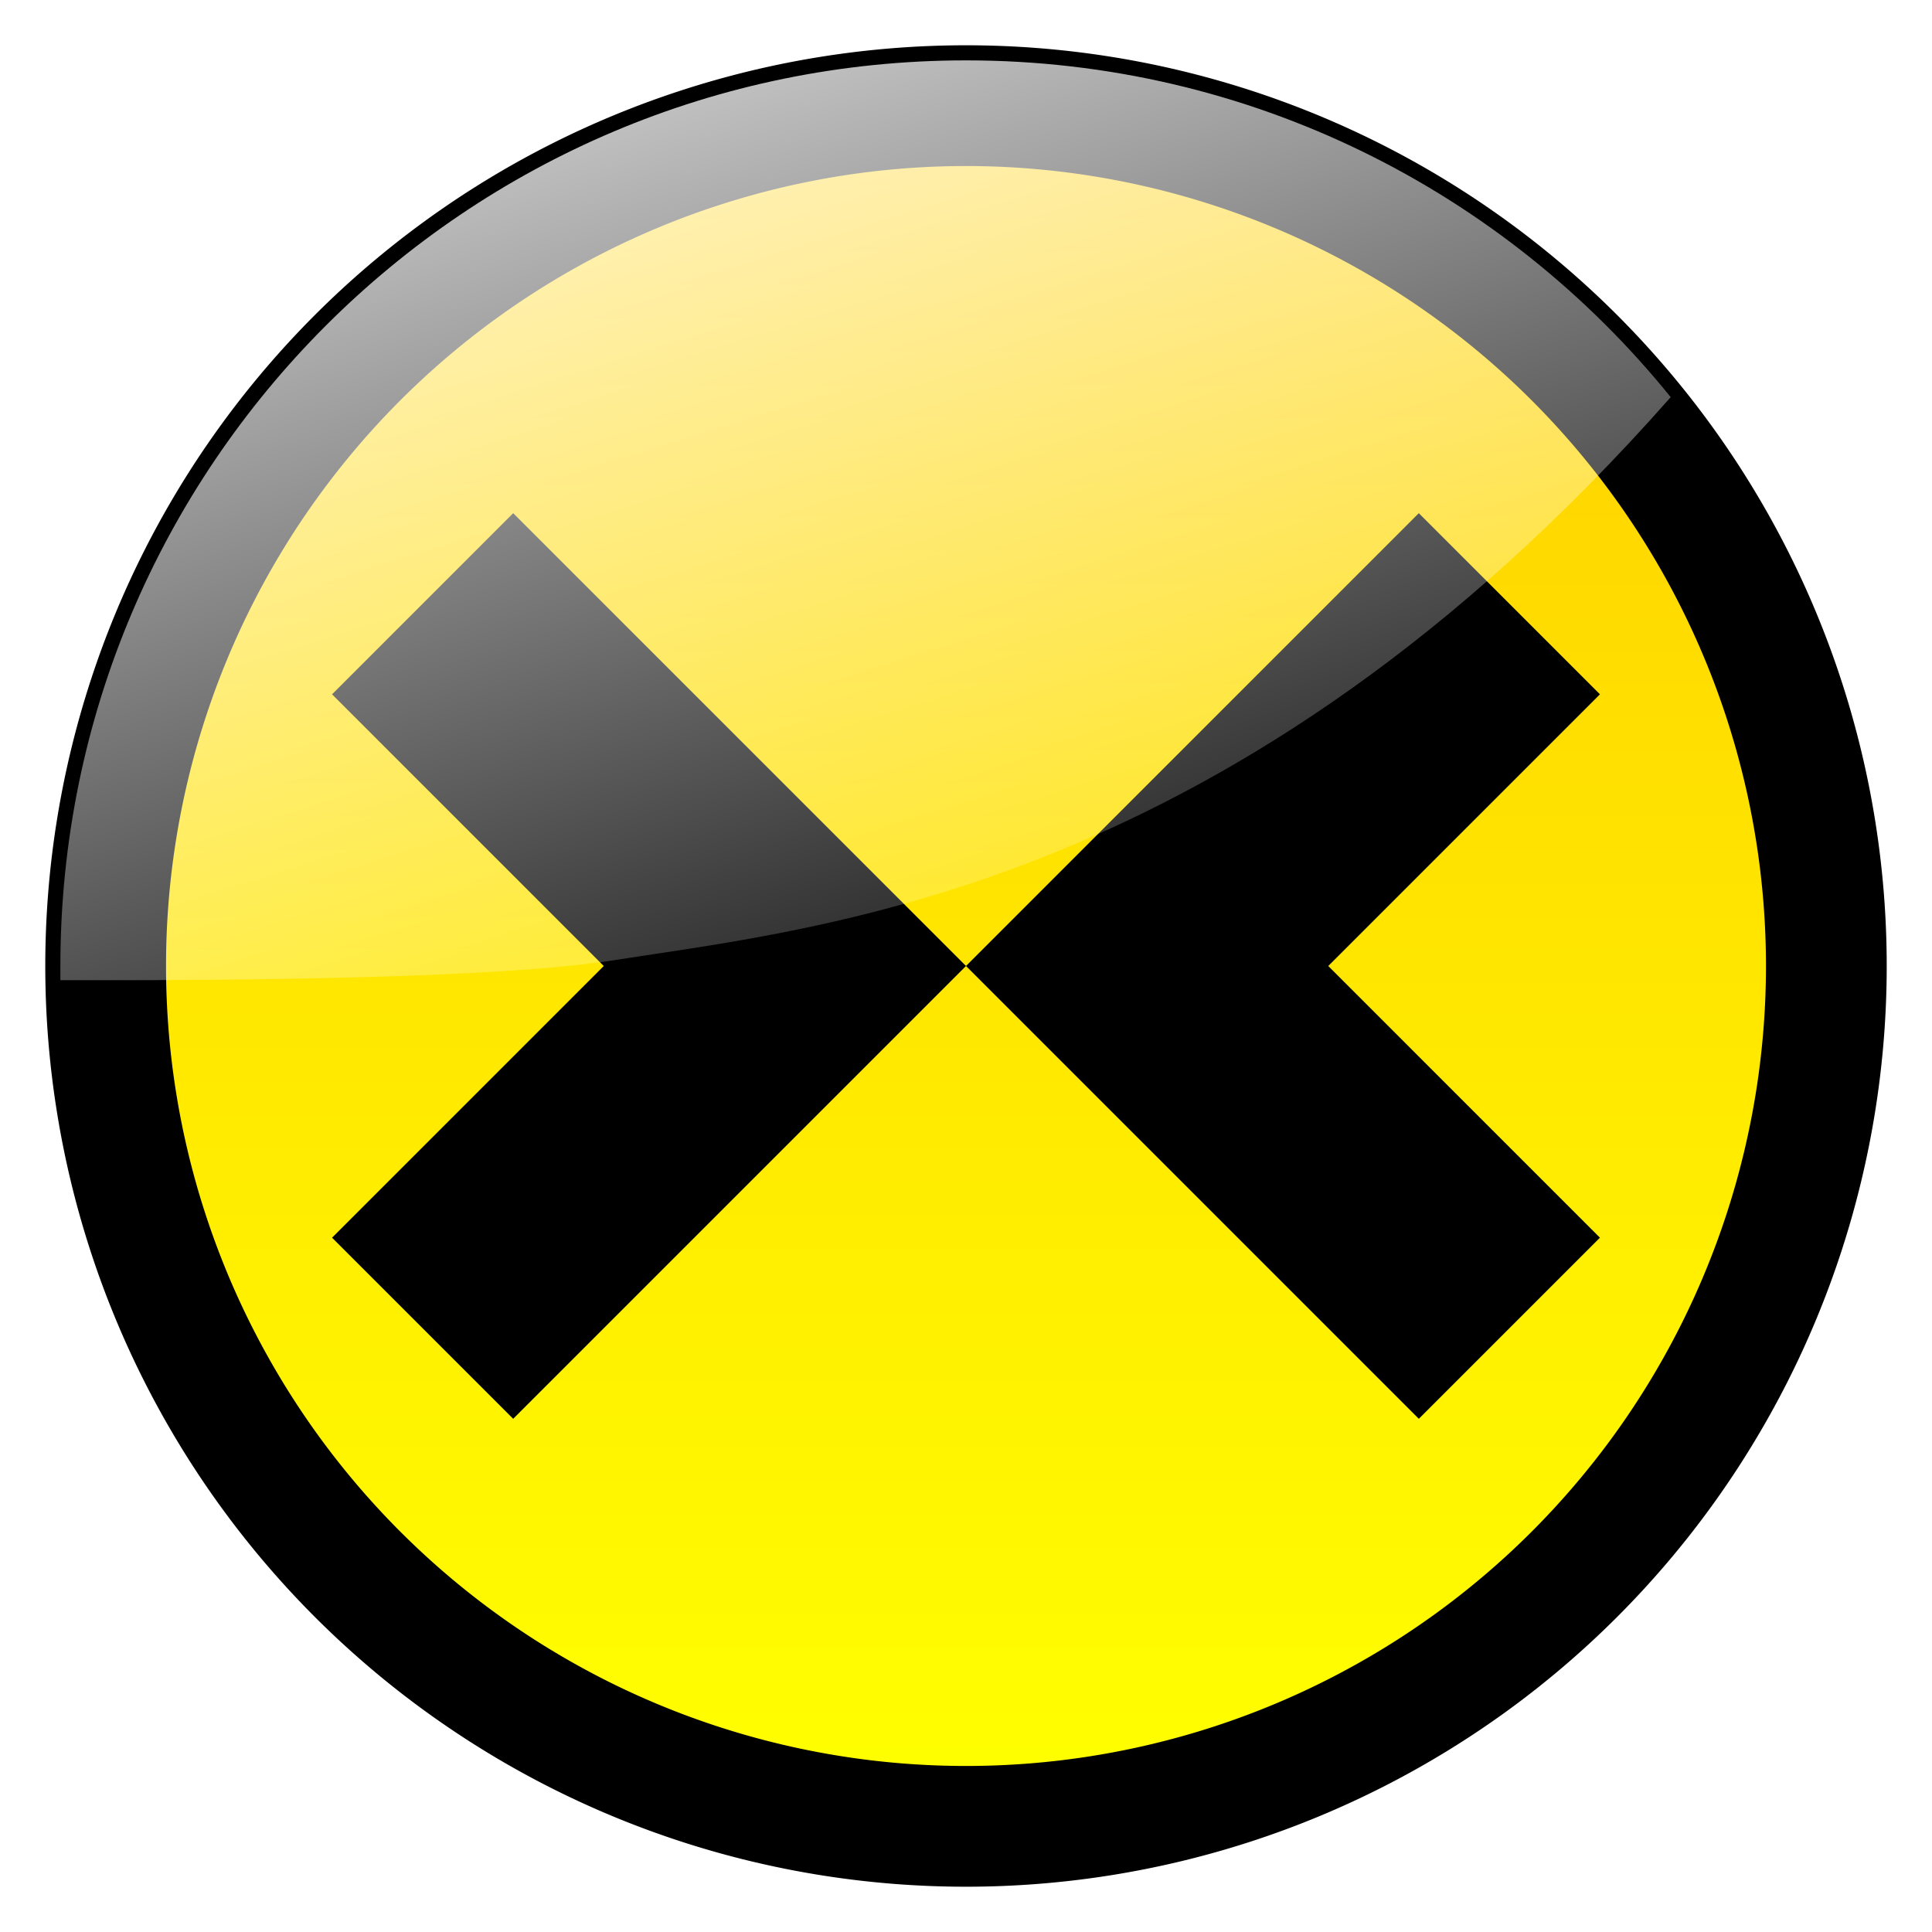 <?xml version="1.0" encoding="UTF-8" standalone="no"?>
<!-- Created with Inkscape (http://www.inkscape.org/) -->
<svg
   xmlns:dc="http://purl.org/dc/elements/1.1/"
   xmlns:cc="http://creativecommons.org/ns#"
   xmlns:rdf="http://www.w3.org/1999/02/22-rdf-syntax-ns#"
   xmlns:svg="http://www.w3.org/2000/svg"
   xmlns="http://www.w3.org/2000/svg"
   xmlns:xlink="http://www.w3.org/1999/xlink"
   xmlns:sodipodi="http://sodipodi.sourceforge.net/DTD/sodipodi-0.dtd"
   xmlns:inkscape="http://www.inkscape.org/namespaces/inkscape"
   width="64px"
   height="64px"
   id="svg2157"
   sodipodi:version="0.32"
   inkscape:version="0.45+0.46pre2+devel"
   sodipodi:docbase="C:\Documents and Settings\Make\Desktop"
   sodipodi:docname="middle.svg"
   inkscape:output_extension="org.inkscape.output.svg.inkscape"
   inkscape:export-filename="D:\dev\icons\New Folder\middle.png"
   inkscape:export-xdpi="90"
   inkscape:export-ydpi="90">
  <defs
     id="defs2159">
    <inkscape:perspective
       sodipodi:type="inkscape:persp3d"
       inkscape:vp_x="-50 : 600 : 1"
       inkscape:vp_y="0 : 1000 : 0"
       inkscape:vp_z="700 : 600 : 1"
       inkscape:persp3d-origin="300 : 400 : 1"
       id="perspective31" />
    <linearGradient
       id="linearGradient3149">
      <stop
         id="stop3151"
         offset="0"
         style="stop-color:#c0c03f;stop-opacity:1;" />
      <stop
         id="stop3153"
         offset="1"
         style="stop-color:#c0a63f;stop-opacity:1;" />
    </linearGradient>
    <linearGradient
       id="linearGradient7046">
      <stop
         style="stop-color:#ffff00;stop-opacity:1;"
         offset="0"
         id="stop7048" />
      <stop
         style="stop-color:#ffcd00;stop-opacity:1;"
         offset="1"
         id="stop7050" />
    </linearGradient>
    <linearGradient
       inkscape:collect="always"
       id="linearGradient5088">
      <stop
         style="stop-color:#ffffff;stop-opacity:1;"
         offset="0"
         id="stop5090" />
      <stop
         style="stop-color:#ffffff;stop-opacity:0;"
         offset="1"
         id="stop5092" />
    </linearGradient>
    <filter
       inkscape:collect="always"
       id="filter11994">
      <feGaussianBlur
         inkscape:collect="always"
         stdDeviation="1.375"
         id="feGaussianBlur11996" />
    </filter>
    <filter
       inkscape:collect="always"
       id="filter12983">
      <feGaussianBlur
         inkscape:collect="always"
         stdDeviation="0.915"
         id="feGaussianBlur12985" />
    </filter>
    <filter
       inkscape:collect="always"
       x="-0.143"
       width="1.286"
       y="-0.103"
       height="1.207"
       id="filter5187">
      <feGaussianBlur
         inkscape:collect="always"
         stdDeviation="1.25"
         id="feGaussianBlur5189" />
    </filter>
    <linearGradient
       inkscape:collect="always"
       xlink:href="#linearGradient5088"
       id="linearGradient5094"
       x1="20.199"
       y1="-9.065"
       x2="35.244"
       y2="39.135"
       gradientUnits="userSpaceOnUse" />
    <filter
       inkscape:collect="always"
       id="filter6073">
      <feGaussianBlur
         inkscape:collect="always"
         stdDeviation="0.629"
         id="feGaussianBlur6075" />
    </filter>
    <linearGradient
       inkscape:collect="always"
       xlink:href="#linearGradient7046"
       id="linearGradient7052"
       x1="32"
       y1="59.5"
       x2="32"
       y2="4.5"
       gradientUnits="userSpaceOnUse" />
  </defs>
  <sodipodi:namedview
     id="base"
     pagecolor="#ffffff"
     bordercolor="#666666"
     borderopacity="1.0"
     inkscape:pageopacity="0.0"
     inkscape:pageshadow="2"
     inkscape:zoom="1"
     inkscape:cx="32"
     inkscape:cy="28.07"
     inkscape:current-layer="layer1"
     showgrid="true"
     inkscape:document-units="px"
     inkscape:grid-bbox="true"
     inkscape:window-width="739"
     inkscape:window-height="573"
     inkscape:window-x="367"
     inkscape:window-y="140" />
  <g
     id="layer1"
     inkscape:label="Layer 1"
     inkscape:groupmode="layer">
    <path
       sodipodi:type="arc"
       style="fill:#000000;fill-rule:evenodd;stroke:#000000;stroke-width:1px;stroke-linecap:butt;stroke-linejoin:miter;stroke-opacity:1;filter:url(#filter12983);fill-opacity:1"
       id="path2169"
       sodipodi:cx="32"
       sodipodi:cy="32"
       sodipodi:rx="30"
       sodipodi:ry="30"
       d="M 62 32 A 30 30 0 1 1  2,32 A 30 30 0 1 1  62 32 z" />
    <path
       sodipodi:type="arc"
       style="fill:url(#linearGradient7052);fill-rule:evenodd;stroke:#000000;stroke-width:1px;stroke-linecap:butt;stroke-linejoin:miter;stroke-opacity:1;fill-opacity:1.0;filter:url(#filter11994)"
       id="path2167"
       sodipodi:cx="32"
       sodipodi:cy="32"
       sodipodi:rx="27"
       sodipodi:ry="27"
       d="M 59 32 A 27 27 0 1 1  5,32 A 27 27 0 1 1  59 32 z" />
    <path
       style="fill:#000000;fill-rule:evenodd;stroke:none;stroke-width:1px;stroke-linecap:butt;stroke-linejoin:miter;stroke-opacity:1;fill-opacity:1;filter:url(#filter5187)"
       d="M 32,32 L 47,17 L 53,23 L 44,32 L 53,41 L 47,47 L 32,32 z "
       id="path2168"
       sodipodi:nodetypes="ccccccc" />
    <use
       x="0"
       y="0"
       xlink:href="#path2168"
       id="use5195"
       transform="matrix(-1,0,0,-1,64,64)"
       width="64"
       height="64" />
    <path
       style="fill:url(#linearGradient5094);fill-rule:evenodd;stroke:none;stroke-width:1px;stroke-linecap:butt;stroke-linejoin:miter;stroke-opacity:1;fill-opacity:1.0;filter:url(#filter6073)"
       d="M 32 2 C 15.44 2 2 15.44 2 32 C 2 32.158 1.998 32.311 2 32.469 C 8.146 32.486 16.553 32.403 20.312 31.812 C 27.274 30.719 40.931 29.498 55.344 13.156 C 49.843 6.35 41.427 2 32 2 z "
       id="path2170" />
  </g>
</svg>
